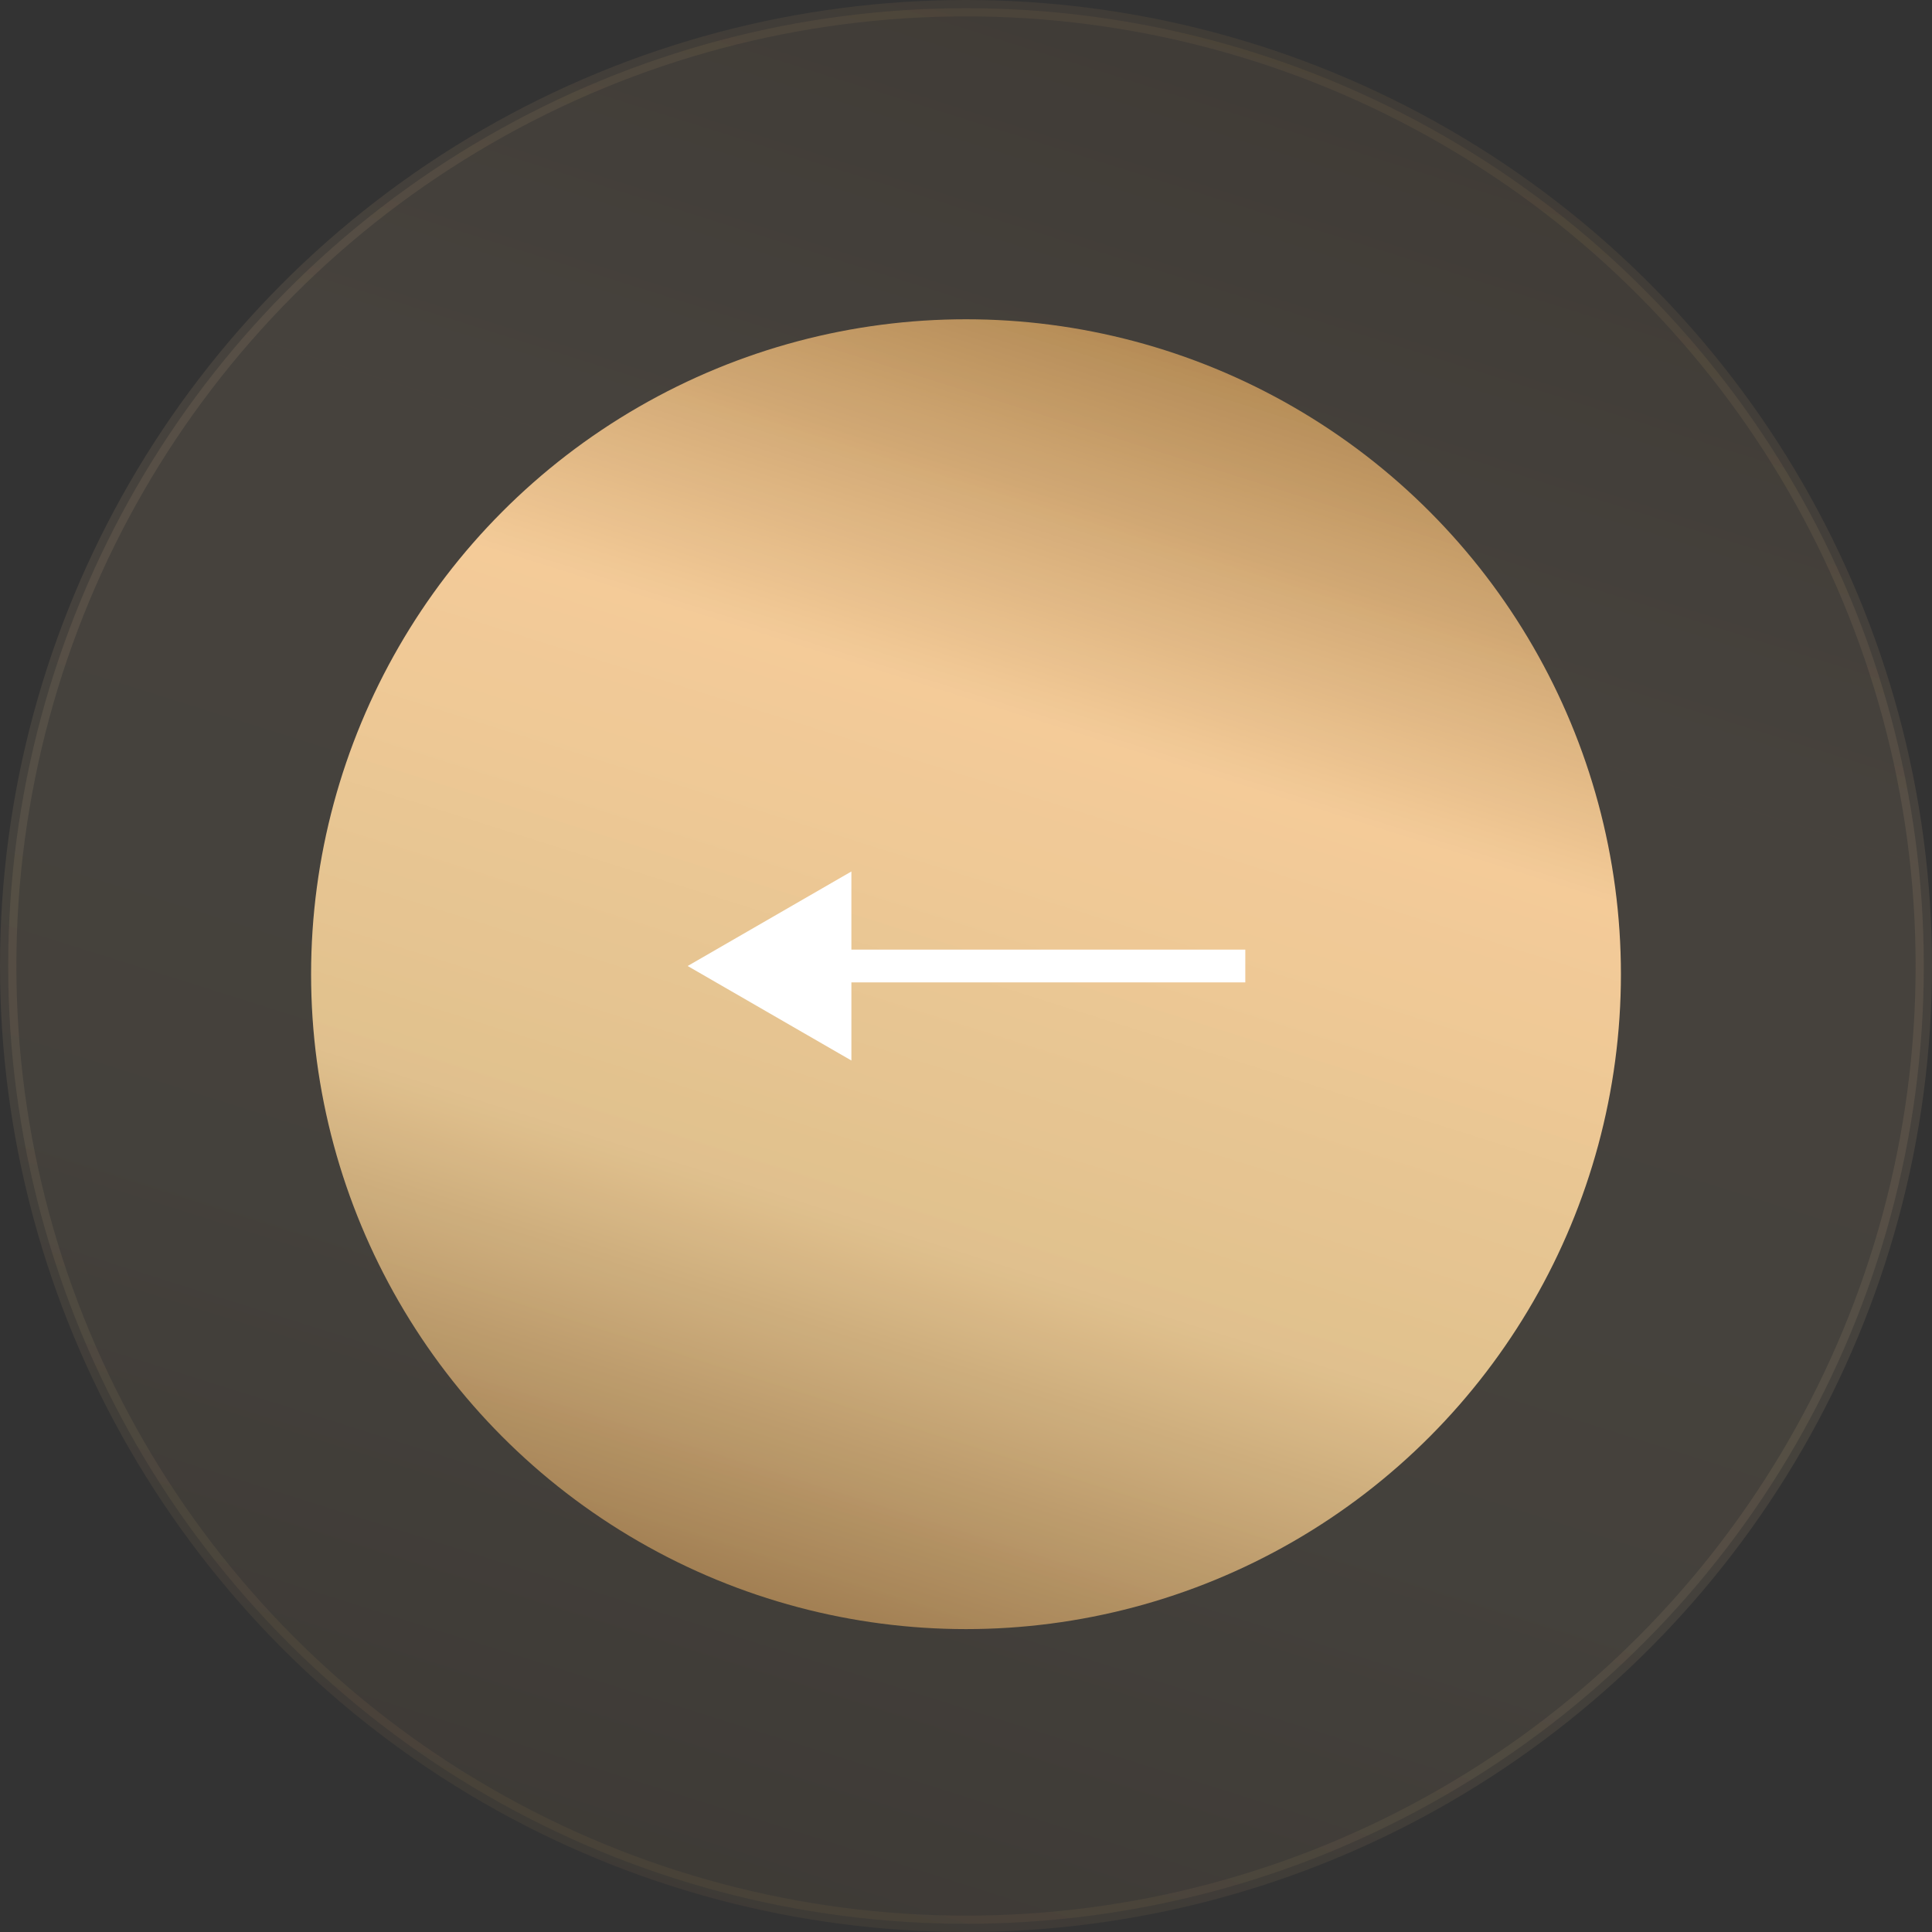 <?xml version="1.0" encoding="UTF-8"?> <svg xmlns="http://www.w3.org/2000/svg" width="118" height="118" viewBox="0 0 118 118" fill="none"><rect x="0" y="0" width="118" height="118" fill="#333333" stroke="none"/><circle cx="59" cy="59.5" r="40" fill="url(#paint0_linear_162_139)"></circle><circle opacity="0.1" cx="59" cy="59" r="58.5" fill="url(#paint1_linear_162_139)" stroke="url(#paint2_linear_162_139)"></circle><path d="M42 59L52 64.773V53.227L42 59ZM76.059 58H51V60H76.059V58Z" fill="white"></path><defs><linearGradient id="paint0_linear_162_139" x1="45.567" y1="113.01" x2="83.481" y2="-7.249" gradientUnits="userSpaceOnUse"><stop stop-color="#765129"></stop><stop offset="0.309" stop-color="#E0C18E"></stop><stop offset="0.563" stop-color="#F5CC99"></stop><stop offset="0.835" stop-color="#956C36"></stop></linearGradient><linearGradient id="paint1_linear_162_139" x1="39.186" y1="137.927" x2="95.11" y2="-39.455" gradientUnits="userSpaceOnUse"><stop stop-color="#765129"></stop><stop offset="0.309" stop-color="#E0C18E"></stop><stop offset="0.563" stop-color="#F5CC99"></stop><stop offset="0.835" stop-color="#956C36"></stop></linearGradient><linearGradient id="paint2_linear_162_139" x1="39.186" y1="137.927" x2="95.11" y2="-39.455" gradientUnits="userSpaceOnUse"><stop stop-color="#765129"></stop><stop offset="0.309" stop-color="#E0C18E"></stop><stop offset="0.563" stop-color="#F5CC99"></stop><stop offset="0.835" stop-color="#956C36"></stop></linearGradient></defs></svg> 